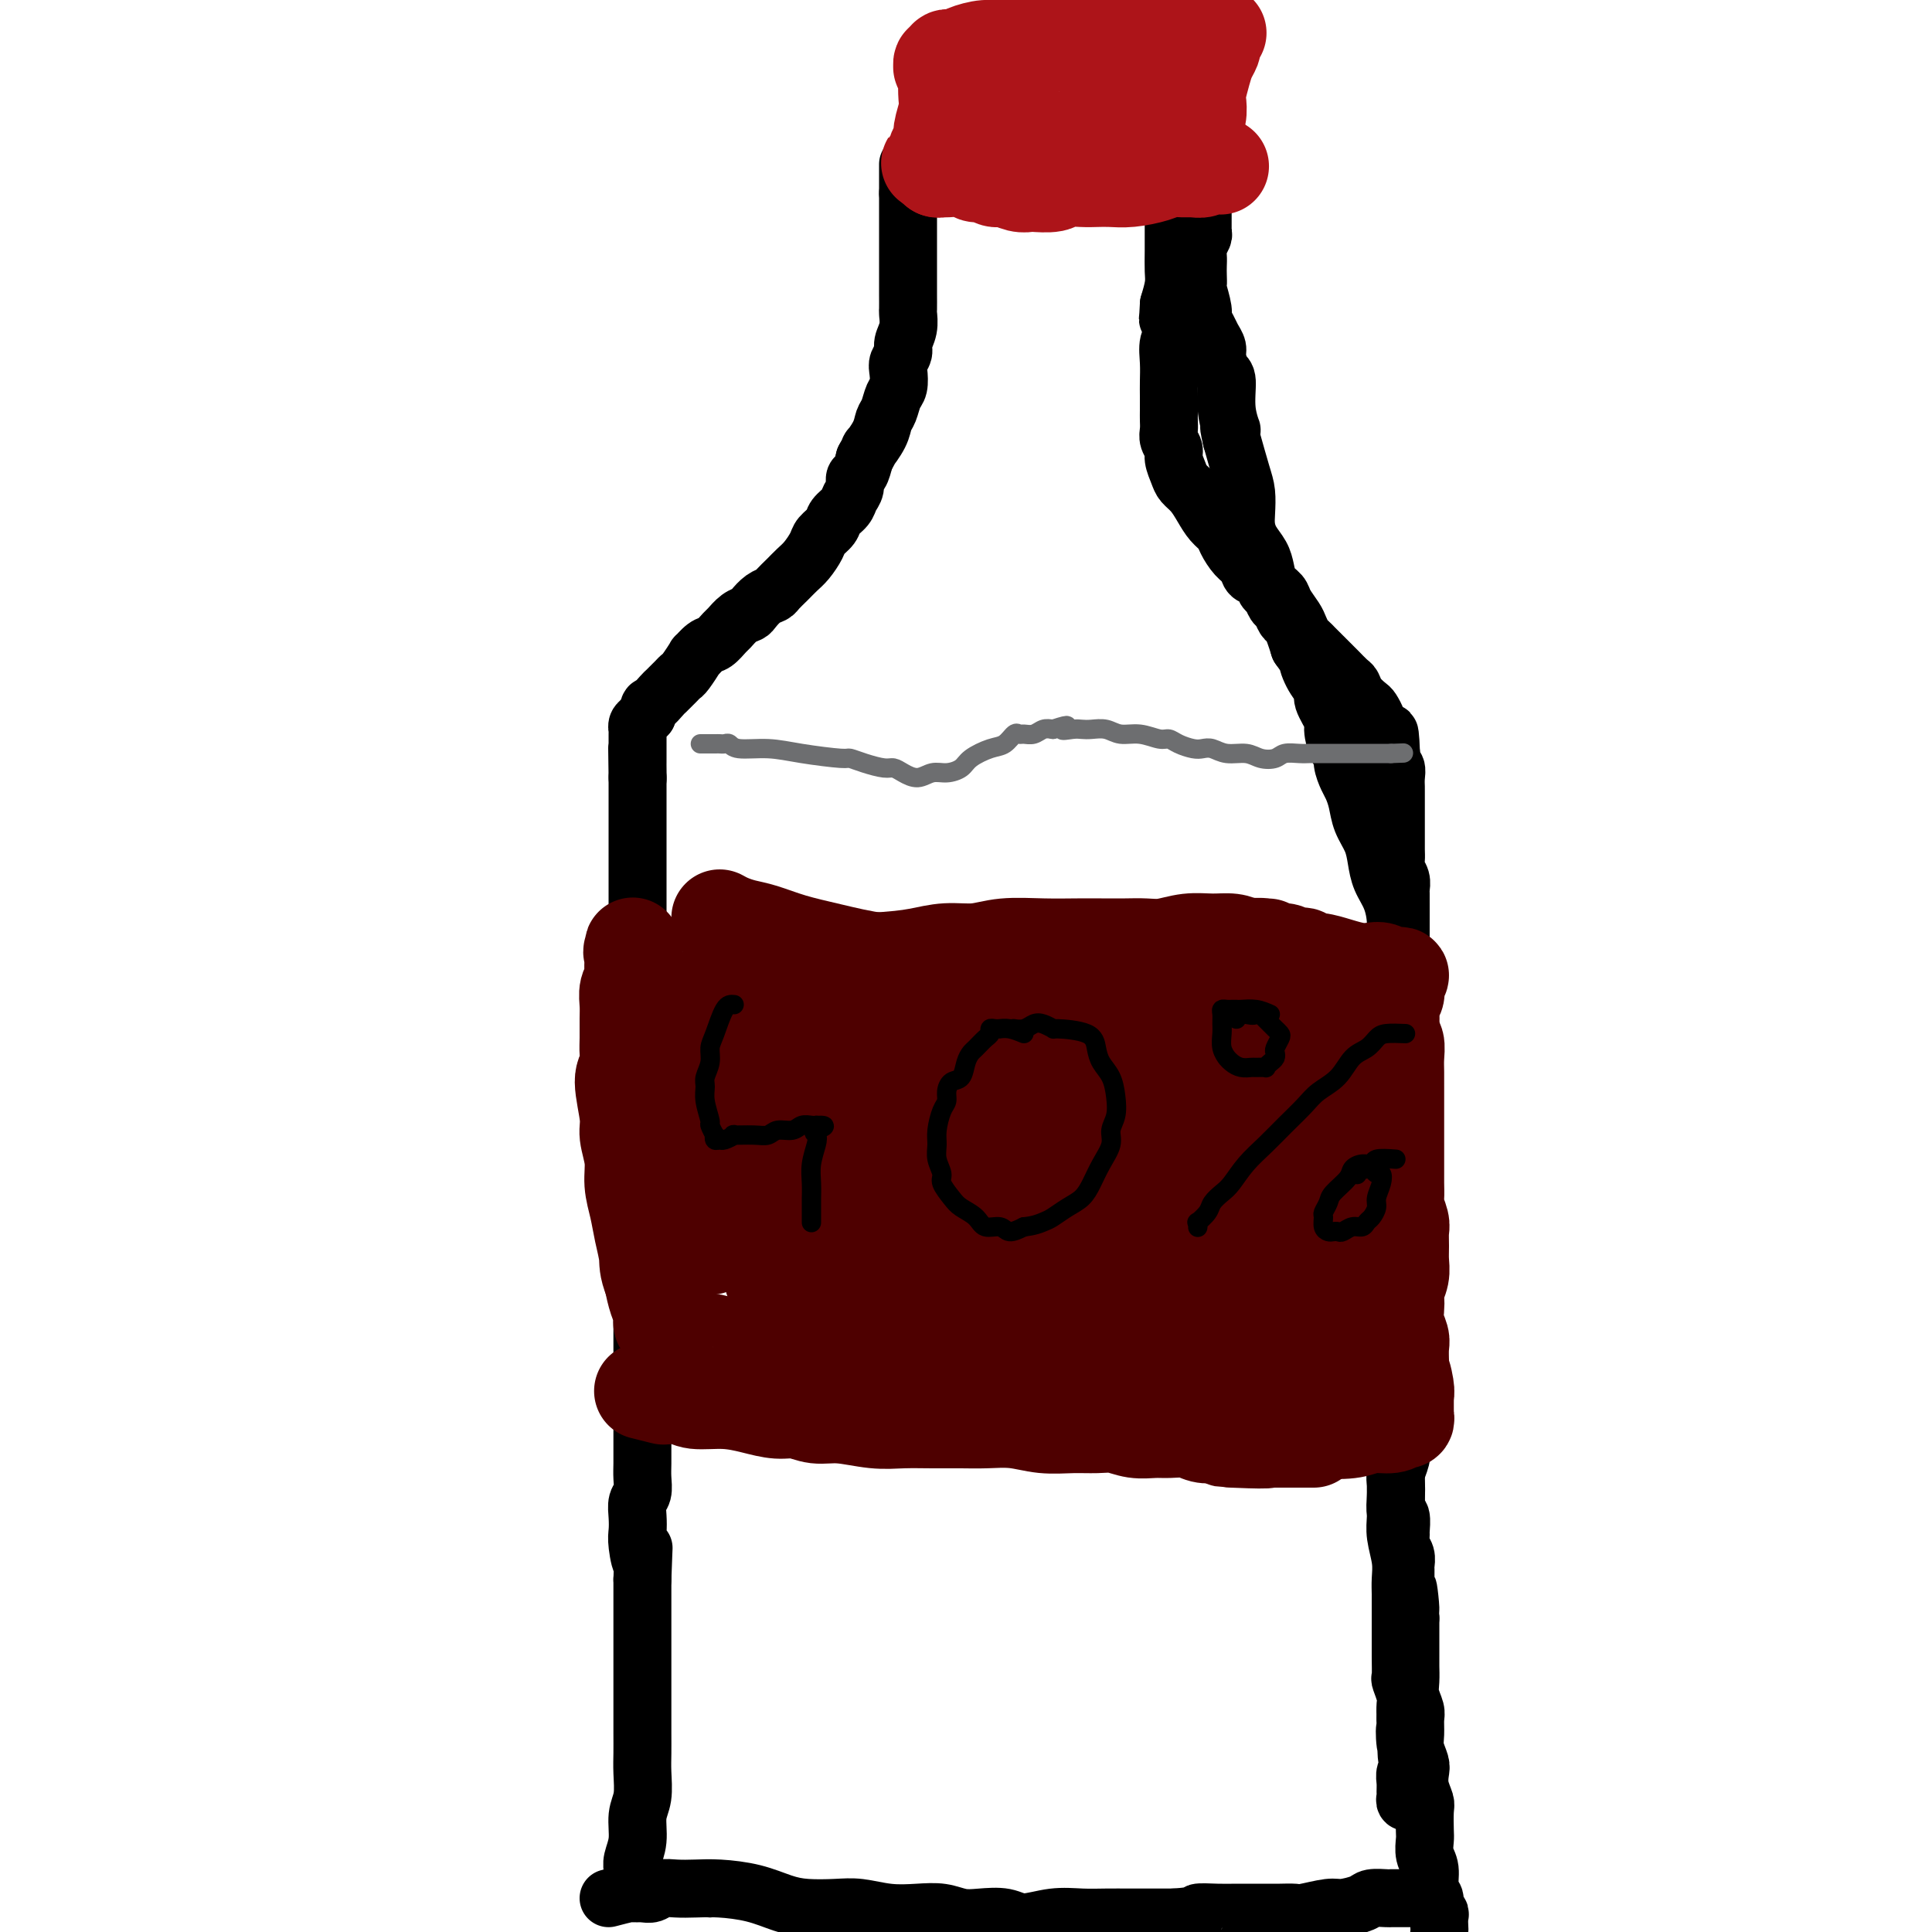 <svg viewBox='0 0 400 400' version='1.1' xmlns='http://www.w3.org/2000/svg' xmlns:xlink='http://www.w3.org/1999/xlink'><g fill='none' stroke='#000000' stroke-width='12' stroke-linecap='round' stroke-linejoin='round'><path d='M131,391c-0.009,-1.192 -0.017,-2.384 0,-3c0.017,-0.616 0.061,-0.655 0,-1c-0.061,-0.345 -0.227,-0.994 0,-2c0.227,-1.006 0.845,-2.369 1,-4c0.155,-1.631 -0.155,-3.531 0,-5c0.155,-1.469 0.774,-2.506 1,-4c0.226,-1.494 0.061,-3.445 0,-5c-0.061,-1.555 -0.016,-2.716 0,-4c0.016,-1.284 0.004,-2.692 0,-4c-0.004,-1.308 -0.001,-2.516 0,-4c0.001,-1.484 0.000,-3.244 0,-5c-0.000,-1.756 -0.000,-3.509 0,-5c0.000,-1.491 0.000,-2.720 0,-4c-0.000,-1.280 -0.000,-2.611 0,-4c0.000,-1.389 0.000,-2.835 0,-4c-0.000,-1.165 -0.000,-2.047 0,-3c0.000,-0.953 0.000,-1.976 0,-3'/><path d='M133,327c0.370,-10.664 0.294,-5.322 0,-4c-0.294,1.322 -0.807,-1.374 -1,-3c-0.193,-1.626 -0.066,-2.182 0,-3c0.066,-0.818 0.070,-1.898 0,-3c-0.070,-1.102 -0.215,-2.224 0,-3c0.215,-0.776 0.790,-1.204 1,-2c0.210,-0.796 0.056,-1.961 0,-3c-0.056,-1.039 -0.015,-1.953 0,-3c0.015,-1.047 0.004,-2.228 0,-3c-0.004,-0.772 -0.001,-1.134 0,-2c0.001,-0.866 0.000,-2.237 0,-3c-0.000,-0.763 -0.000,-0.917 0,-2c0.000,-1.083 0.000,-3.093 0,-4c-0.000,-0.907 -0.000,-0.711 0,-1c0.000,-0.289 0.000,-1.063 0,-2c-0.000,-0.937 0.000,-2.035 0,-3c-0.000,-0.965 -0.000,-1.795 0,-3c0.000,-1.205 0.000,-2.783 0,-4c-0.000,-1.217 -0.000,-2.072 0,-3c0.000,-0.928 0.001,-1.928 0,-3c-0.001,-1.072 -0.004,-2.216 0,-3c0.004,-0.784 0.015,-1.209 0,-2c-0.015,-0.791 -0.056,-1.947 0,-3c0.056,-1.053 0.210,-2.002 0,-3c-0.210,-0.998 -0.785,-2.044 -1,-3c-0.215,-0.956 -0.072,-1.822 0,-3c0.072,-1.178 0.072,-2.669 0,-4c-0.072,-1.331 -0.215,-2.501 0,-4c0.215,-1.499 0.789,-3.327 1,-5c0.211,-1.673 0.060,-3.192 0,-4c-0.060,-0.808 -0.030,-0.904 0,-1'/><path d='M133,235c-0.001,-15.230 -0.004,-7.304 0,-5c0.004,2.304 0.015,-1.013 0,-3c-0.015,-1.987 -0.057,-2.643 0,-3c0.057,-0.357 0.211,-0.416 0,-1c-0.211,-0.584 -0.789,-1.692 -1,-3c-0.211,-1.308 -0.057,-2.816 0,-4c0.057,-1.184 0.015,-2.045 0,-3c-0.015,-0.955 -0.004,-2.004 0,-3c0.004,-0.996 0.001,-1.940 0,-3c-0.001,-1.060 -0.000,-2.236 0,-3c0.000,-0.764 0.000,-1.118 0,-2c-0.000,-0.882 -0.000,-2.294 0,-3c0.000,-0.706 0.000,-0.707 0,-2c-0.000,-1.293 -0.000,-3.878 0,-5c0.000,-1.122 0.000,-0.780 0,-1c-0.000,-0.220 -0.000,-1.004 0,-2c0.000,-0.996 0.000,-2.206 0,-3c-0.000,-0.794 -0.000,-1.171 0,-2c0.000,-0.829 0.000,-2.110 0,-3c-0.000,-0.890 -0.000,-1.390 0,-2c0.000,-0.610 0.000,-1.332 0,-2c-0.000,-0.668 -0.000,-1.282 0,-2c0.000,-0.718 0.000,-1.539 0,-2c-0.000,-0.461 -0.000,-0.561 0,-1c0.000,-0.439 0.000,-1.217 0,-2c-0.000,-0.783 -0.000,-1.571 0,-2c0.000,-0.429 0.000,-0.499 0,-1c-0.000,-0.501 0.000,-1.433 0,-2c0.000,-0.567 0.000,-0.768 0,-1c0.000,-0.232 0.000,-0.495 0,-1c0.000,-0.505 0.000,-1.253 0,-2'/><path d='M132,161c-0.155,-11.627 -0.041,-3.694 0,-1c0.041,2.694 0.011,0.148 0,-1c-0.011,-1.148 -0.003,-0.899 0,-1c0.003,-0.101 0.001,-0.552 0,-1c-0.001,-0.448 -0.000,-0.895 0,-1c0.000,-0.105 0.000,0.131 0,0c-0.000,-0.131 -0.000,-0.628 0,-1c0.000,-0.372 0.000,-0.621 0,-1c-0.000,-0.379 -0.000,-0.890 0,-1c0.000,-0.110 0.000,0.182 0,0c-0.000,-0.182 -0.001,-0.836 0,-1c0.001,-0.164 0.003,0.163 0,0c-0.003,-0.163 -0.012,-0.817 0,-1c0.012,-0.183 0.044,0.106 0,0c-0.044,-0.106 -0.166,-0.605 0,-1c0.166,-0.395 0.619,-0.684 1,-1c0.381,-0.316 0.691,-0.658 1,-1'/><path d='M134,148c0.423,-2.351 0.481,-1.730 1,-2c0.519,-0.270 1.500,-1.432 2,-2c0.500,-0.568 0.520,-0.542 1,-1c0.480,-0.458 1.419,-1.399 2,-2c0.581,-0.601 0.803,-0.862 1,-1c0.197,-0.138 0.370,-0.154 1,-1c0.630,-0.846 1.717,-2.521 2,-3c0.283,-0.479 -0.237,0.238 0,0c0.237,-0.238 1.232,-1.429 2,-2c0.768,-0.571 1.309,-0.520 2,-1c0.691,-0.480 1.532,-1.489 2,-2c0.468,-0.511 0.562,-0.522 1,-1c0.438,-0.478 1.221,-1.424 2,-2c0.779,-0.576 1.556,-0.784 2,-1c0.444,-0.216 0.556,-0.442 1,-1c0.444,-0.558 1.221,-1.448 2,-2c0.779,-0.552 1.559,-0.766 2,-1c0.441,-0.234 0.542,-0.489 1,-1c0.458,-0.511 1.273,-1.277 2,-2c0.727,-0.723 1.365,-1.401 2,-2c0.635,-0.599 1.268,-1.119 2,-2c0.732,-0.881 1.562,-2.123 2,-3c0.438,-0.877 0.484,-1.390 1,-2c0.516,-0.610 1.501,-1.318 2,-2c0.499,-0.682 0.511,-1.339 1,-2c0.489,-0.661 1.454,-1.327 2,-2c0.546,-0.673 0.671,-1.351 1,-2c0.329,-0.649 0.861,-1.267 1,-2c0.139,-0.733 -0.117,-1.582 0,-2c0.117,-0.418 0.605,-0.405 1,-1c0.395,-0.595 0.698,-1.797 1,-3'/><path d='M179,95c1.974,-3.563 0.910,-1.970 1,-2c0.090,-0.030 1.334,-1.684 2,-3c0.666,-1.316 0.753,-2.296 1,-3c0.247,-0.704 0.654,-1.133 1,-2c0.346,-0.867 0.633,-2.172 1,-3c0.367,-0.828 0.815,-1.180 1,-2c0.185,-0.820 0.106,-2.109 0,-3c-0.106,-0.891 -0.239,-1.384 0,-2c0.239,-0.616 0.849,-1.353 1,-2c0.151,-0.647 -0.156,-1.203 0,-2c0.156,-0.797 0.774,-1.836 1,-3c0.226,-1.164 0.061,-2.452 0,-3c-0.061,-0.548 -0.016,-0.355 0,-1c0.016,-0.645 0.004,-2.127 0,-3c-0.004,-0.873 -0.001,-1.136 0,-2c0.001,-0.864 0.000,-2.328 0,-3c-0.000,-0.672 -0.000,-0.551 0,-1c0.000,-0.449 0.000,-1.468 0,-2c-0.000,-0.532 -0.000,-0.575 0,-1c0.000,-0.425 0.000,-1.231 0,-2c-0.000,-0.769 -0.000,-1.503 0,-2c0.000,-0.497 0.000,-0.759 0,-1c-0.000,-0.241 -0.000,-0.461 0,-1c0.000,-0.539 0.000,-1.398 0,-2c-0.000,-0.602 -0.000,-0.949 0,-1c0.000,-0.051 0.000,0.194 0,0c-0.000,-0.194 -0.000,-0.825 0,-1c0.000,-0.175 0.000,0.107 0,0c-0.000,-0.107 -0.000,-0.602 0,-1c0.000,-0.398 0.000,-0.699 0,-1'/><path d='M188,40c0.000,-4.266 0.000,-0.932 0,0c0.000,0.932 0.000,-0.538 0,-1c0.000,-0.462 0.000,0.082 0,0c0.000,-0.082 0.000,-0.791 0,-1c0.000,-0.209 0.000,0.084 0,0c0.000,-0.084 0.000,-0.543 0,-1c0.000,-0.457 0.000,-0.911 0,-1c0.000,-0.089 0.000,0.186 0,0c0.000,-0.186 -0.000,-0.833 0,-1c0.000,-0.167 0.000,0.147 0,0c0.000,-0.147 0.000,-0.756 0,-1c0.000,-0.244 0.000,-0.122 0,0'/><path d='M299,404c-0.422,-0.635 -0.844,-1.269 -1,-2c-0.156,-0.731 -0.046,-1.557 0,-2c0.046,-0.443 0.027,-0.503 0,-1c-0.027,-0.497 -0.064,-1.430 0,-2c0.064,-0.570 0.228,-0.779 0,-1c-0.228,-0.221 -0.850,-0.456 -1,-1c-0.150,-0.544 0.170,-1.396 0,-2c-0.170,-0.604 -0.830,-0.961 -1,-2c-0.170,-1.039 0.150,-2.761 0,-4c-0.150,-1.239 -0.771,-1.994 -1,-3c-0.229,-1.006 -0.065,-2.264 0,-3c0.065,-0.736 0.031,-0.949 0,-2c-0.031,-1.051 -0.060,-2.938 0,-4c0.060,-1.062 0.208,-1.299 0,-2c-0.208,-0.701 -0.774,-1.867 -1,-3c-0.226,-1.133 -0.113,-2.233 0,-3c0.113,-0.767 0.228,-1.202 0,-2c-0.228,-0.798 -0.797,-1.960 -1,-3c-0.203,-1.040 -0.040,-1.958 0,-3c0.040,-1.042 -0.042,-2.208 0,-3c0.042,-0.792 0.207,-1.208 0,-2c-0.207,-0.792 -0.788,-1.958 -1,-3c-0.212,-1.042 -0.057,-1.959 0,-3c0.057,-1.041 0.015,-2.204 0,-3c-0.015,-0.796 -0.004,-1.224 0,-2c0.004,-0.776 0.001,-1.901 0,-3c-0.001,-1.099 -0.000,-2.171 0,-3c0.000,-0.829 0.000,-1.414 0,-2'/><path d='M292,335c-1.022,-11.032 -0.078,-4.112 0,-2c0.078,2.112 -0.712,-0.585 -1,-2c-0.288,-1.415 -0.076,-1.548 0,-2c0.076,-0.452 0.017,-1.223 0,-2c-0.017,-0.777 0.010,-1.560 0,-2c-0.010,-0.440 -0.055,-0.535 0,-1c0.055,-0.465 0.212,-1.298 0,-2c-0.212,-0.702 -0.793,-1.272 -1,-2c-0.207,-0.728 -0.042,-1.615 0,-2c0.042,-0.385 -0.041,-0.267 0,-1c0.041,-0.733 0.206,-2.317 0,-3c-0.206,-0.683 -0.784,-0.466 -1,-1c-0.216,-0.534 -0.072,-1.820 0,-3c0.072,-1.180 0.072,-2.256 0,-3c-0.072,-0.744 -0.214,-1.158 0,-2c0.214,-0.842 0.786,-2.112 1,-3c0.214,-0.888 0.072,-1.392 0,-2c-0.072,-0.608 -0.072,-1.318 0,-2c0.072,-0.682 0.215,-1.334 0,-2c-0.215,-0.666 -0.790,-1.346 -1,-2c-0.210,-0.654 -0.056,-1.281 0,-2c0.056,-0.719 0.015,-1.529 0,-2c-0.015,-0.471 -0.004,-0.601 0,-1c0.004,-0.399 0.001,-1.066 0,-2c-0.001,-0.934 -0.000,-2.136 0,-3c0.000,-0.864 -0.001,-1.389 0,-2c0.001,-0.611 0.003,-1.307 0,-2c-0.003,-0.693 -0.011,-1.382 0,-2c0.011,-0.618 0.041,-1.167 0,-2c-0.041,-0.833 -0.155,-1.952 0,-3c0.155,-1.048 0.577,-2.024 1,-3'/><path d='M290,270c-0.309,-10.611 -0.083,-4.639 0,-3c0.083,1.639 0.022,-1.056 0,-3c-0.022,-1.944 -0.006,-3.137 0,-4c0.006,-0.863 0.002,-1.394 0,-2c-0.002,-0.606 -0.000,-1.285 0,-2c0.000,-0.715 0.000,-1.464 0,-2c-0.000,-0.536 -0.000,-0.858 0,-2c0.000,-1.142 0.000,-3.103 0,-4c-0.000,-0.897 -0.000,-0.731 0,-1c0.000,-0.269 0.000,-0.975 0,-2c-0.000,-1.025 -0.000,-2.370 0,-3c0.000,-0.630 0.000,-0.544 0,-1c-0.000,-0.456 -0.000,-1.455 0,-2c0.000,-0.545 0.000,-0.636 0,-1c-0.000,-0.364 -0.000,-0.999 0,-2c0.000,-1.001 0.001,-2.366 0,-3c-0.001,-0.634 -0.004,-0.536 0,-1c0.004,-0.464 0.015,-1.490 0,-2c-0.015,-0.510 -0.057,-0.503 0,-1c0.057,-0.497 0.211,-1.497 0,-2c-0.211,-0.503 -0.789,-0.509 -1,-1c-0.211,-0.491 -0.057,-1.465 0,-2c0.057,-0.535 0.015,-0.629 0,-1c-0.015,-0.371 -0.004,-1.020 0,-2c0.004,-0.980 0.001,-2.293 0,-3c-0.001,-0.707 -0.000,-0.808 0,-1c0.000,-0.192 0.000,-0.474 0,-1c-0.000,-0.526 -0.000,-1.296 0,-2c0.000,-0.704 0.000,-1.343 0,-2c-0.000,-0.657 -0.000,-1.330 0,-2c0.000,-0.670 0.000,-1.335 0,-2'/><path d='M289,208c-0.215,-9.872 -0.254,-3.552 0,-2c0.254,1.552 0.800,-1.663 1,-3c0.200,-1.337 0.054,-0.796 0,-1c-0.054,-0.204 -0.014,-1.153 0,-2c0.014,-0.847 0.004,-1.593 0,-2c-0.004,-0.407 -0.001,-0.477 0,-1c0.001,-0.523 0.000,-1.501 0,-2c-0.000,-0.499 -0.000,-0.519 0,-1c0.000,-0.481 -0.000,-1.423 0,-2c0.000,-0.577 0.000,-0.788 0,-1c-0.000,-0.212 -0.000,-0.423 0,-1c0.000,-0.577 0.001,-1.520 0,-2c-0.001,-0.480 -0.004,-0.499 0,-1c0.004,-0.501 0.015,-1.485 0,-2c-0.015,-0.515 -0.057,-0.560 0,-1c0.057,-0.440 0.211,-1.274 0,-2c-0.211,-0.726 -0.789,-1.346 -1,-2c-0.211,-0.654 -0.057,-1.344 0,-2c0.057,-0.656 0.015,-1.279 0,-2c-0.015,-0.721 -0.004,-1.540 0,-2c0.004,-0.460 0.001,-0.560 0,-1c-0.001,-0.440 -0.000,-1.221 0,-2c0.000,-0.779 0.000,-1.556 0,-2c-0.000,-0.444 -0.000,-0.555 0,-1c0.000,-0.445 0.001,-1.222 0,-2c-0.001,-0.778 -0.004,-1.556 0,-2c0.004,-0.444 0.015,-0.556 0,-1c-0.015,-0.444 -0.056,-1.222 0,-2c0.056,-0.778 0.207,-1.556 0,-2c-0.207,-0.444 -0.774,-0.556 -1,-1c-0.226,-0.444 -0.113,-1.222 0,-2'/><path d='M288,156c-0.316,-8.158 -0.606,-2.552 -1,-1c-0.394,1.552 -0.894,-0.950 -1,-2c-0.106,-1.050 0.180,-0.648 0,-1c-0.180,-0.352 -0.825,-1.459 -1,-2c-0.175,-0.541 0.122,-0.516 0,-1c-0.122,-0.484 -0.662,-1.477 -1,-2c-0.338,-0.523 -0.476,-0.578 -1,-1c-0.524,-0.422 -1.436,-1.213 -2,-2c-0.564,-0.787 -0.780,-1.572 -1,-2c-0.220,-0.428 -0.444,-0.500 -1,-1c-0.556,-0.500 -1.444,-1.429 -2,-2c-0.556,-0.571 -0.779,-0.783 -1,-1c-0.221,-0.217 -0.440,-0.438 -1,-1c-0.560,-0.562 -1.460,-1.463 -2,-2c-0.540,-0.537 -0.721,-0.709 -1,-1c-0.279,-0.291 -0.656,-0.700 -1,-1c-0.344,-0.300 -0.654,-0.489 -1,-1c-0.346,-0.511 -0.726,-1.343 -1,-2c-0.274,-0.657 -0.441,-1.137 -1,-2c-0.559,-0.863 -1.511,-2.107 -2,-3c-0.489,-0.893 -0.516,-1.435 -1,-2c-0.484,-0.565 -1.426,-1.152 -2,-2c-0.574,-0.848 -0.781,-1.958 -1,-3c-0.219,-1.042 -0.450,-2.015 -1,-3c-0.550,-0.985 -1.417,-1.983 -2,-3c-0.583,-1.017 -0.880,-2.054 -1,-3c-0.120,-0.946 -0.063,-1.800 0,-3c0.063,-1.200 0.132,-2.746 0,-4c-0.132,-1.254 -0.466,-2.215 -1,-4c-0.534,-1.785 -1.267,-4.392 -2,-7'/><path d='M255,91c-1.174,-4.943 -0.108,-2.301 0,-2c0.108,0.301 -0.741,-1.739 -1,-4c-0.259,-2.261 0.071,-4.741 0,-6c-0.071,-1.259 -0.544,-1.296 -1,-2c-0.456,-0.704 -0.897,-2.076 -1,-3c-0.103,-0.924 0.131,-1.400 0,-2c-0.131,-0.600 -0.627,-1.324 -1,-2c-0.373,-0.676 -0.622,-1.304 -1,-2c-0.378,-0.696 -0.886,-1.460 -1,-2c-0.114,-0.540 0.166,-0.854 0,-2c-0.166,-1.146 -0.776,-3.122 -1,-4c-0.224,-0.878 -0.061,-0.658 0,-1c0.061,-0.342 0.020,-1.247 0,-2c-0.020,-0.753 -0.019,-1.354 0,-2c0.019,-0.646 0.058,-1.338 0,-2c-0.058,-0.662 -0.212,-1.294 0,-2c0.212,-0.706 0.789,-1.484 1,-2c0.211,-0.516 0.057,-0.769 0,-1c-0.057,-0.231 -0.015,-0.439 0,-1c0.015,-0.561 0.004,-1.473 0,-2c-0.004,-0.527 -0.001,-0.667 0,-1c0.001,-0.333 0.000,-0.859 0,-1c-0.000,-0.141 -0.000,0.102 0,0c0.000,-0.102 0.000,-0.549 0,-1c-0.000,-0.451 -0.000,-0.904 0,-1c0.000,-0.096 0.000,0.167 0,0c-0.000,-0.167 -0.000,-0.762 0,-1c0.000,-0.238 0.000,-0.119 0,0'/><path d='M249,40c0.378,-3.111 0.822,-0.889 1,0c0.178,0.889 0.089,0.444 0,0'/><path d='M249,66c-1.147,-2.364 -2.293,-4.729 -3,-6c-0.707,-1.271 -0.974,-1.449 -1,-2c-0.026,-0.551 0.189,-1.474 0,-2c-0.189,-0.526 -0.783,-0.654 -1,-2c-0.217,-1.346 -0.057,-3.911 0,-5c0.057,-1.089 0.012,-0.701 0,-2c-0.012,-1.299 0.011,-4.284 0,-6c-0.011,-1.716 -0.056,-2.162 0,-3c0.056,-0.838 0.211,-2.068 0,-3c-0.211,-0.932 -0.789,-1.567 -1,-2c-0.211,-0.433 -0.057,-0.664 0,-1c0.057,-0.336 0.015,-0.778 0,-1c-0.015,-0.222 -0.004,-0.226 0,0c0.004,0.226 0.001,0.680 0,1c-0.001,0.320 -0.000,0.506 0,1c0.000,0.494 0.000,1.297 0,2c-0.000,0.703 -0.000,1.308 0,2c0.000,0.692 0.001,1.472 0,3c-0.001,1.528 -0.003,3.804 0,6c0.003,2.196 0.011,4.310 0,6c-0.011,1.690 -0.041,2.955 0,4c0.041,1.045 0.155,1.870 0,3c-0.155,1.130 -0.577,2.565 -1,4'/><path d='M242,63c-0.232,5.102 -0.311,2.357 0,2c0.311,-0.357 1.011,1.675 1,3c-0.011,1.325 -0.735,1.944 -1,3c-0.265,1.056 -0.071,2.548 0,4c0.071,1.452 0.019,2.864 0,4c-0.019,1.136 -0.006,1.995 0,3c0.006,1.005 0.006,2.156 0,3c-0.006,0.844 -0.016,1.380 0,2c0.016,0.620 0.060,1.325 0,2c-0.060,0.675 -0.224,1.322 0,2c0.224,0.678 0.837,1.388 1,2c0.163,0.612 -0.122,1.125 0,2c0.122,0.875 0.651,2.111 1,3c0.349,0.889 0.517,1.432 1,2c0.483,0.568 1.280,1.162 2,2c0.720,0.838 1.361,1.919 2,3c0.639,1.081 1.274,2.162 2,3c0.726,0.838 1.541,1.433 2,2c0.459,0.567 0.560,1.106 1,2c0.440,0.894 1.217,2.141 2,3c0.783,0.859 1.572,1.328 2,2c0.428,0.672 0.496,1.546 1,2c0.504,0.454 1.444,0.488 2,1c0.556,0.512 0.726,1.503 1,2c0.274,0.497 0.651,0.500 1,1c0.349,0.500 0.671,1.498 1,2c0.329,0.502 0.666,0.507 1,1c0.334,0.493 0.667,1.472 1,2c0.333,0.528 0.667,0.604 1,1c0.333,0.396 0.667,1.113 1,2c0.333,0.887 0.667,1.943 1,3'/><path d='M269,134c4.295,6.111 2.532,3.389 2,3c-0.532,-0.389 0.168,1.556 1,3c0.832,1.444 1.795,2.387 2,3c0.205,0.613 -0.347,0.895 0,2c0.347,1.105 1.595,3.033 2,4c0.405,0.967 -0.032,0.973 0,2c0.032,1.027 0.533,3.076 1,4c0.467,0.924 0.899,0.725 1,1c0.101,0.275 -0.129,1.024 0,2c0.129,0.976 0.616,2.179 1,3c0.384,0.821 0.667,1.261 1,2c0.333,0.739 0.718,1.775 1,3c0.282,1.225 0.460,2.637 1,4c0.540,1.363 1.441,2.678 2,4c0.559,1.322 0.776,2.652 1,4c0.224,1.348 0.456,2.713 1,4c0.544,1.287 1.400,2.496 2,4c0.600,1.504 0.944,3.302 1,5c0.056,1.698 -0.177,3.297 0,5c0.177,1.703 0.764,3.512 1,5c0.236,1.488 0.119,2.655 0,4c-0.119,1.345 -0.242,2.867 0,4c0.242,1.133 0.850,1.877 1,3c0.150,1.123 -0.156,2.625 0,4c0.156,1.375 0.775,2.621 1,4c0.225,1.379 0.057,2.890 0,4c-0.057,1.110 -0.001,1.820 0,3c0.001,1.180 -0.051,2.832 0,4c0.051,1.168 0.206,1.853 0,3c-0.206,1.147 -0.773,2.756 -1,4c-0.227,1.244 -0.113,2.122 0,3'/><path d='M291,241c0.525,9.207 0.338,4.723 0,4c-0.338,-0.723 -0.827,2.313 -1,4c-0.173,1.687 -0.031,2.024 0,3c0.031,0.976 -0.048,2.590 0,4c0.048,1.410 0.223,2.616 0,4c-0.223,1.384 -0.844,2.948 -1,4c-0.156,1.052 0.153,1.593 0,3c-0.153,1.407 -0.769,3.680 -1,5c-0.231,1.320 -0.076,1.686 0,4c0.076,2.314 0.073,6.576 0,9c-0.073,2.424 -0.216,3.012 0,4c0.216,0.988 0.790,2.378 1,4c0.210,1.622 0.057,3.476 0,5c-0.057,1.524 -0.016,2.717 0,4c0.016,1.283 0.008,2.657 0,4c-0.008,1.343 -0.016,2.656 0,4c0.016,1.344 0.057,2.719 0,4c-0.057,1.281 -0.211,2.466 0,4c0.211,1.534 0.789,3.416 1,5c0.211,1.584 0.057,2.870 0,4c-0.057,1.130 -0.015,2.104 0,3c0.015,0.896 0.004,1.715 0,3c-0.004,1.285 -0.002,3.035 0,4c0.002,0.965 0.004,1.144 0,2c-0.004,0.856 -0.015,2.388 0,4c0.015,1.612 0.057,3.302 0,4c-0.057,0.698 -0.211,0.404 0,1c0.211,0.596 0.788,2.084 1,3c0.212,0.916 0.061,1.262 0,2c-0.061,0.738 -0.030,1.869 0,3'/><path d='M291,356c0.479,13.579 0.177,5.525 0,3c-0.177,-2.525 -0.230,0.478 0,2c0.230,1.522 0.741,1.563 1,2c0.259,0.437 0.266,1.268 0,2c-0.266,0.732 -0.804,1.363 -1,2c-0.196,0.637 -0.049,1.281 0,2c0.049,0.719 -0.001,1.513 0,2c0.001,0.487 0.052,0.667 0,1c-0.052,0.333 -0.206,0.821 0,1c0.206,0.179 0.773,0.051 1,0c0.227,-0.051 0.113,-0.026 0,0'/><path d='M126,393c1.625,-0.425 3.250,-0.850 4,-1c0.750,-0.150 0.626,-0.026 1,0c0.374,0.026 1.246,-0.045 2,0c0.754,0.045 1.388,0.208 2,0c0.612,-0.208 1.201,-0.786 2,-1c0.799,-0.214 1.809,-0.065 3,0c1.191,0.065 2.564,0.045 4,0c1.436,-0.045 2.936,-0.117 5,0c2.064,0.117 4.693,0.423 7,1c2.307,0.577 4.292,1.426 6,2c1.708,0.574 3.138,0.872 5,1c1.862,0.128 4.157,0.086 6,0c1.843,-0.086 3.234,-0.215 5,0c1.766,0.215 3.906,0.776 6,1c2.094,0.224 4.143,0.111 6,0c1.857,-0.111 3.523,-0.221 5,0c1.477,0.221 2.763,0.773 4,1c1.237,0.227 2.423,0.127 4,0c1.577,-0.127 3.544,-0.283 5,0c1.456,0.283 2.401,1.004 4,1c1.599,-0.004 3.852,-0.733 6,-1c2.148,-0.267 4.192,-0.072 6,0c1.808,0.072 3.382,0.019 5,0c1.618,-0.019 3.282,-0.005 5,0c1.718,0.005 3.491,0.001 5,0c1.509,-0.001 2.755,-0.001 4,0'/><path d='M243,397c5.736,-0.381 4.577,-0.834 5,-1c0.423,-0.166 2.430,-0.044 4,0c1.570,0.044 2.704,0.012 4,0c1.296,-0.012 2.753,-0.002 4,0c1.247,0.002 2.284,-0.003 3,0c0.716,0.003 1.110,0.016 2,0c0.890,-0.016 2.277,-0.060 3,0c0.723,0.060 0.783,0.222 2,0c1.217,-0.222 3.591,-0.830 5,-1c1.409,-0.170 1.854,0.098 3,0c1.146,-0.098 2.992,-0.562 4,-1c1.008,-0.438 1.177,-0.849 2,-1c0.823,-0.151 2.300,-0.040 3,0c0.700,0.040 0.622,0.011 1,0c0.378,-0.011 1.211,-0.003 2,0c0.789,0.003 1.535,0.001 2,0c0.465,-0.001 0.650,-0.000 1,0c0.350,0.000 0.864,0.000 1,0c0.136,-0.000 -0.108,-0.000 0,0c0.108,0.000 0.568,0.000 1,0c0.432,-0.000 0.838,-0.000 1,0c0.162,0.000 0.081,0.000 0,0'/></g>
<g fill='none' stroke='#6D6E70' stroke-width='4' stroke-linecap='round' stroke-linejoin='round'><path d='M145,154c1.179,0.002 2.357,0.005 3,0c0.643,-0.005 0.750,-0.016 1,0c0.250,0.016 0.642,0.060 1,0c0.358,-0.060 0.681,-0.222 1,0c0.319,0.222 0.633,0.829 2,1c1.367,0.171 3.785,-0.095 6,0c2.215,0.095 4.225,0.551 7,1c2.775,0.449 6.315,0.890 8,1c1.685,0.110 1.514,-0.112 2,0c0.486,0.112 1.628,0.557 3,1c1.372,0.443 2.976,0.885 4,1c1.024,0.115 1.470,-0.098 2,0c0.530,0.098 1.143,0.507 2,1c0.857,0.493 1.957,1.069 3,1c1.043,-0.069 2.029,-0.782 3,-1c0.971,-0.218 1.926,0.059 3,0c1.074,-0.059 2.266,-0.454 3,-1c0.734,-0.546 1.009,-1.242 2,-2c0.991,-0.758 2.699,-1.576 4,-2c1.301,-0.424 2.197,-0.452 3,-1c0.803,-0.548 1.513,-1.615 2,-2c0.487,-0.385 0.749,-0.089 1,0c0.251,0.089 0.490,-0.028 1,0c0.510,0.028 1.291,0.200 2,0c0.709,-0.200 1.345,-0.771 2,-1c0.655,-0.229 1.327,-0.114 2,0'/><path d='M218,151c4.690,-1.547 2.415,-0.416 2,0c-0.415,0.416 1.032,0.115 2,0c0.968,-0.115 1.458,-0.046 2,0c0.542,0.046 1.136,0.069 2,0c0.864,-0.069 1.999,-0.229 3,0c1.001,0.229 1.867,0.849 3,1c1.133,0.151 2.534,-0.166 4,0c1.466,0.166 2.998,0.815 4,1c1.002,0.185 1.475,-0.095 2,0c0.525,0.095 1.101,0.565 2,1c0.899,0.435 2.120,0.833 3,1c0.880,0.167 1.417,0.101 2,0c0.583,-0.101 1.210,-0.236 2,0c0.790,0.236 1.744,0.844 3,1c1.256,0.156 2.815,-0.140 4,0c1.185,0.140 1.995,0.717 3,1c1.005,0.283 2.205,0.272 3,0c0.795,-0.272 1.186,-0.805 2,-1c0.814,-0.195 2.052,-0.052 3,0c0.948,0.052 1.605,0.014 2,0c0.395,-0.014 0.529,-0.004 1,0c0.471,0.004 1.278,0.001 2,0c0.722,-0.001 1.359,-0.000 2,0c0.641,0.000 1.285,0.000 2,0c0.715,-0.000 1.500,-0.000 2,0c0.500,0.000 0.714,0.000 1,0c0.286,-0.000 0.643,-0.000 1,0c0.357,0.000 0.714,0.000 1,0c0.286,-0.000 0.500,-0.000 1,0c0.500,0.000 1.286,0.000 2,0c0.714,-0.000 1.357,-0.000 2,0'/><path d='M288,156c4.500,-0.167 2.250,-0.083 0,0'/></g>
<g fill='none' stroke='#AD1419' stroke-width='20' stroke-linecap='round' stroke-linejoin='round'><path d='M194,35c2.154,-0.762 4.308,-1.524 6,-2c1.692,-0.476 2.923,-0.667 4,-1c1.077,-0.333 1.999,-0.807 3,-1c1.001,-0.193 2.081,-0.103 3,0c0.919,0.103 1.678,0.219 3,0c1.322,-0.219 3.208,-0.773 5,-1c1.792,-0.227 3.491,-0.127 5,0c1.509,0.127 2.827,0.282 4,0c1.173,-0.282 2.200,-1.000 3,-1c0.800,-0.000 1.373,0.717 2,1c0.627,0.283 1.308,0.131 2,0c0.692,-0.131 1.393,-0.242 2,0c0.607,0.242 1.118,0.835 2,1c0.882,0.165 2.136,-0.099 3,0c0.864,0.099 1.340,0.561 2,1c0.660,0.439 1.504,0.853 2,1c0.496,0.147 0.643,0.025 1,0c0.357,-0.025 0.923,0.046 1,0c0.077,-0.046 -0.334,-0.208 0,0c0.334,0.208 1.415,0.788 2,1c0.585,0.212 0.676,0.057 1,0c0.324,-0.057 0.881,-0.015 1,0c0.119,0.015 -0.199,0.004 0,0c0.199,-0.004 0.914,-0.001 1,0c0.086,0.001 -0.457,0.001 -1,0'/><path d='M251,34c3.300,0.790 1.051,0.264 0,0c-1.051,-0.264 -0.904,-0.268 -1,0c-0.096,0.268 -0.436,0.807 -1,1c-0.564,0.193 -1.354,0.042 -2,0c-0.646,-0.042 -1.149,0.027 -2,0c-0.851,-0.027 -2.052,-0.151 -3,0c-0.948,0.151 -1.645,0.577 -3,1c-1.355,0.423 -3.368,0.844 -5,1c-1.632,0.156 -2.882,0.045 -4,0c-1.118,-0.045 -2.104,-0.026 -3,0c-0.896,0.026 -1.703,0.059 -3,0c-1.297,-0.059 -3.085,-0.211 -4,0c-0.915,0.211 -0.959,0.785 -2,1c-1.041,0.215 -3.080,0.073 -4,0c-0.920,-0.073 -0.722,-0.076 -1,0c-0.278,0.076 -1.034,0.232 -2,0c-0.966,-0.232 -2.144,-0.850 -3,-1c-0.856,-0.150 -1.392,0.170 -2,0c-0.608,-0.170 -1.287,-0.830 -2,-1c-0.713,-0.170 -1.458,0.150 -2,0c-0.542,-0.150 -0.881,-0.772 -2,-1c-1.119,-0.228 -3.018,-0.064 -4,0c-0.982,0.064 -1.047,0.027 -1,0c0.047,-0.027 0.205,-0.046 0,0c-0.205,0.046 -0.773,0.156 -1,0c-0.227,-0.156 -0.114,-0.578 0,-1'/><path d='M194,34c-3.094,-0.569 -0.830,0.007 0,0c0.830,-0.007 0.226,-0.597 0,-1c-0.226,-0.403 -0.076,-0.620 0,-1c0.076,-0.380 0.077,-0.924 0,-1c-0.077,-0.076 -0.231,0.315 0,0c0.231,-0.315 0.846,-1.335 1,-2c0.154,-0.665 -0.154,-0.975 0,-2c0.154,-1.025 0.769,-2.766 1,-4c0.231,-1.234 0.076,-1.962 0,-3c-0.076,-1.038 -0.074,-2.387 0,-3c0.074,-0.613 0.220,-0.489 0,-1c-0.220,-0.511 -0.806,-1.657 -1,-2c-0.194,-0.343 0.005,0.118 0,0c-0.005,-0.118 -0.212,-0.817 0,-1c0.212,-0.183 0.844,0.148 1,0c0.156,-0.148 -0.164,-0.774 0,-1c0.164,-0.226 0.813,-0.050 1,0c0.187,0.050 -0.088,-0.024 0,0c0.088,0.024 0.537,0.146 1,0c0.463,-0.146 0.938,-0.561 2,-1c1.062,-0.439 2.710,-0.901 4,-1c1.290,-0.099 2.222,0.166 3,0c0.778,-0.166 1.400,-0.762 2,-1c0.600,-0.238 1.176,-0.116 2,0c0.824,0.116 1.897,0.227 3,0c1.103,-0.227 2.238,-0.793 3,-1c0.762,-0.207 1.153,-0.055 2,0c0.847,0.055 2.151,0.015 3,0c0.849,-0.015 1.243,-0.004 2,0c0.757,0.004 1.879,0.002 3,0'/><path d='M227,8c4.997,-0.845 2.489,-0.959 2,-1c-0.489,-0.041 1.039,-0.011 2,0c0.961,0.011 1.353,0.003 2,0c0.647,-0.003 1.549,-0.001 2,0c0.451,0.001 0.450,0.000 1,0c0.550,-0.000 1.649,-0.000 2,0c0.351,0.000 -0.047,0.000 0,0c0.047,-0.000 0.538,-0.000 1,0c0.462,0.000 0.894,0.000 1,0c0.106,-0.000 -0.112,-0.000 0,0c0.112,0.000 0.556,0.000 1,0c0.444,-0.000 0.888,-0.000 1,0c0.112,0.000 -0.110,0.000 0,0c0.110,-0.000 0.550,-0.000 1,0c0.450,0.000 0.909,0.000 1,0c0.091,-0.000 -0.187,-0.000 0,0c0.187,0.000 0.837,0.000 1,0c0.163,-0.000 -0.163,-0.000 0,0c0.163,0.000 0.813,0.000 1,0c0.187,-0.000 -0.089,-0.000 0,0c0.089,0.000 0.545,0.000 1,0c0.455,-0.000 0.910,-0.000 1,0c0.090,0.000 -0.186,0.000 0,0c0.186,-0.000 0.833,-0.000 1,0c0.167,0.000 -0.147,0.000 0,0c0.147,0.000 0.756,-0.000 1,0c0.244,0.000 0.122,0.000 0,0'/><path d='M250,7c3.785,-0.219 1.747,-0.267 1,0c-0.747,0.267 -0.203,0.847 0,1c0.203,0.153 0.066,-0.123 0,0c-0.066,0.123 -0.060,0.645 0,1c0.060,0.355 0.173,0.541 0,1c-0.173,0.459 -0.634,1.189 -1,2c-0.366,0.811 -0.638,1.701 -1,3c-0.362,1.299 -0.815,3.006 -1,4c-0.185,0.994 -0.101,1.275 0,2c0.101,0.725 0.220,1.896 0,3c-0.220,1.104 -0.777,2.142 -1,3c-0.223,0.858 -0.112,1.536 0,2c0.112,0.464 0.223,0.713 0,1c-0.223,0.287 -0.782,0.613 -1,1c-0.218,0.387 -0.096,0.836 0,1c0.096,0.164 0.166,0.044 0,0c-0.166,-0.044 -0.569,-0.011 -1,0c-0.431,0.011 -0.889,-0.001 -1,0c-0.111,0.001 0.126,0.014 0,0c-0.126,-0.014 -0.614,-0.055 -1,0c-0.386,0.055 -0.670,0.207 -1,0c-0.330,-0.207 -0.707,-0.774 -1,-1c-0.293,-0.226 -0.501,-0.112 -1,0c-0.499,0.112 -1.288,0.223 -2,0c-0.712,-0.223 -1.346,-0.778 -2,-1c-0.654,-0.222 -1.327,-0.111 -2,0'/><path d='M234,30c-2.287,0.044 -1.504,0.153 -2,0c-0.496,-0.153 -2.269,-0.566 -4,-1c-1.731,-0.434 -3.418,-0.887 -4,-1c-0.582,-0.113 -0.057,0.113 -1,0c-0.943,-0.113 -3.352,-0.567 -5,-1c-1.648,-0.433 -2.536,-0.847 -3,-1c-0.464,-0.153 -0.506,-0.045 -1,0c-0.494,0.045 -1.441,0.026 -2,0c-0.559,-0.026 -0.729,-0.060 -1,0c-0.271,0.060 -0.643,0.212 -1,0c-0.357,-0.212 -0.698,-0.789 -1,-1c-0.302,-0.211 -0.566,-0.057 -1,0c-0.434,0.057 -1.040,0.015 -1,0c0.040,-0.015 0.726,-0.004 1,0c0.274,0.004 0.137,0.002 0,0'/><path d='M236,19c-0.649,0.416 -1.297,0.832 -2,1c-0.703,0.168 -1.459,0.089 -2,0c-0.541,-0.089 -0.867,-0.186 -1,0c-0.133,0.186 -0.075,0.655 0,1c0.075,0.345 0.165,0.564 0,1c-0.165,0.436 -0.585,1.088 -1,2c-0.415,0.912 -0.825,2.084 -1,3c-0.175,0.916 -0.113,1.577 0,2c0.113,0.423 0.279,0.608 0,1c-0.279,0.392 -1.003,0.991 -1,1c0.003,0.009 0.733,-0.572 1,-1c0.267,-0.428 0.072,-0.703 0,-1c-0.072,-0.297 -0.019,-0.616 0,-1c0.019,-0.384 0.005,-0.834 0,-1c-0.005,-0.166 -0.001,-0.047 0,0c0.001,0.047 0.001,0.024 0,0'/></g>
<g fill='none' stroke='#4E0000' stroke-width='4' stroke-linecap='round' stroke-linejoin='round'><path d='M133,198c1.179,-0.876 2.357,-1.751 3,-2c0.643,-0.249 0.750,0.130 1,0c0.250,-0.130 0.644,-0.767 1,-1c0.356,-0.233 0.676,-0.062 1,0c0.324,0.062 0.653,0.017 1,0c0.347,-0.017 0.711,-0.004 1,0c0.289,0.004 0.504,0.001 1,0c0.496,-0.001 1.274,-0.000 2,0c0.726,0.000 1.402,0.000 2,0c0.598,-0.000 1.119,-0.000 2,0c0.881,0.000 2.123,0.000 3,0c0.877,-0.000 1.389,-0.000 2,0c0.611,0.000 1.319,0.000 2,0c0.681,-0.000 1.334,-0.000 2,0c0.666,0.000 1.345,0.001 2,0c0.655,-0.001 1.285,-0.004 2,0c0.715,0.004 1.515,0.015 2,0c0.485,-0.015 0.656,-0.057 1,0c0.344,0.057 0.862,0.211 1,0c0.138,-0.211 -0.104,-0.789 0,-1c0.104,-0.211 0.553,-0.057 1,0c0.447,0.057 0.893,0.015 1,0c0.107,-0.015 -0.125,-0.004 0,0c0.125,0.004 0.607,0.001 1,0c0.393,-0.001 0.696,-0.001 1,0'/><path d='M169,194c6.000,-0.667 3.000,-0.333 0,0'/></g>
<g fill='none' stroke='#4E0000' stroke-width='20' stroke-linecap='round' stroke-linejoin='round'><path d='M149,190c0.591,0.327 1.182,0.654 2,1c0.818,0.346 1.862,0.713 3,1c1.138,0.287 2.371,0.496 4,1c1.629,0.504 3.656,1.303 6,2c2.344,0.697 5.005,1.293 8,2c2.995,0.707 6.325,1.524 10,2c3.675,0.476 7.696,0.611 11,1c3.304,0.389 5.891,1.032 8,1c2.109,-0.032 3.740,-0.740 6,-1c2.260,-0.260 5.149,-0.071 8,0c2.851,0.071 5.663,0.023 8,0c2.337,-0.023 4.200,-0.021 6,0c1.800,0.021 3.536,0.062 5,0c1.464,-0.062 2.656,-0.227 4,0c1.344,0.227 2.842,0.845 4,1c1.158,0.155 1.977,-0.155 3,0c1.023,0.155 2.249,0.774 3,1c0.751,0.226 1.027,0.061 1,0c-0.027,-0.061 -0.357,-0.016 -1,0c-0.643,0.016 -1.601,0.004 -3,0c-1.399,-0.004 -3.241,-0.001 -5,0c-1.759,0.001 -3.435,0.000 -8,0c-4.565,-0.000 -12.017,-0.000 -18,0c-5.983,0.000 -10.495,0.000 -15,0c-4.505,-0.000 -9.001,-0.000 -13,0c-3.999,0.000 -7.499,0.000 -11,0'/><path d='M175,202c-13.022,0.000 -9.077,0.000 -9,0c0.077,-0.000 -3.716,-0.000 -6,0c-2.284,0.000 -3.061,0.000 -4,0c-0.939,-0.000 -2.040,-0.000 -3,0c-0.960,0.000 -1.780,0.001 -2,0c-0.220,-0.001 0.161,-0.004 0,0c-0.161,0.004 -0.865,0.016 -1,0c-0.135,-0.016 0.299,-0.060 1,0c0.701,0.060 1.669,0.223 2,0c0.331,-0.223 0.026,-0.833 1,-1c0.974,-0.167 3.228,0.109 4,0c0.772,-0.109 0.064,-0.603 4,-1c3.936,-0.397 12.517,-0.699 18,-1c5.483,-0.301 7.868,-0.603 10,-1c2.132,-0.397 4.012,-0.891 6,-1c1.988,-0.109 4.085,0.167 6,0c1.915,-0.167 3.649,-0.777 6,-1c2.351,-0.223 5.318,-0.060 8,0c2.682,0.060 5.080,0.017 7,0c1.920,-0.017 3.363,-0.008 5,0c1.637,0.008 3.470,0.017 5,0c1.530,-0.017 2.759,-0.058 4,0c1.241,0.058 2.496,0.214 4,0c1.504,-0.214 3.259,-0.800 5,-1c1.741,-0.200 3.469,-0.015 5,0c1.531,0.015 2.866,-0.138 4,0c1.134,0.138 2.067,0.569 3,1'/><path d='M258,196c8.093,0.017 3.324,0.061 2,0c-1.324,-0.061 0.797,-0.226 2,0c1.203,0.226 1.488,0.844 2,1c0.512,0.156 1.250,-0.150 2,0c0.750,0.150 1.512,0.758 2,1c0.488,0.242 0.703,0.120 1,0c0.297,-0.120 0.677,-0.239 1,0c0.323,0.239 0.590,0.835 1,1c0.410,0.165 0.963,-0.100 2,0c1.037,0.100 2.559,0.567 4,1c1.441,0.433 2.802,0.834 4,1c1.198,0.166 2.232,0.097 3,0c0.768,-0.097 1.268,-0.223 2,0c0.732,0.223 1.695,0.796 2,1c0.305,0.204 -0.048,0.040 0,0c0.048,-0.040 0.496,0.044 1,0c0.504,-0.044 1.064,-0.215 1,0c-0.064,0.215 -0.753,0.817 -1,1c-0.247,0.183 -0.052,-0.052 0,0c0.052,0.052 -0.039,0.390 0,1c0.039,0.610 0.206,1.494 0,2c-0.206,0.506 -0.786,0.636 -1,1c-0.214,0.364 -0.061,0.961 0,2c0.061,1.039 0.031,2.519 0,4'/><path d='M288,213c0.226,2.236 0.793,2.325 1,3c0.207,0.675 0.056,1.937 0,3c-0.056,1.063 -0.015,1.927 0,3c0.015,1.073 0.004,2.355 0,3c-0.004,0.645 -0.001,0.655 0,1c0.001,0.345 0.000,1.026 0,2c-0.000,0.974 -0.000,2.240 0,3c0.000,0.760 0.000,1.015 0,1c-0.000,-0.015 -0.000,-0.299 0,0c0.000,0.299 -0.000,1.182 0,2c0.000,0.818 0.000,1.570 0,2c-0.000,0.430 -0.000,0.537 0,1c0.000,0.463 0.000,1.283 0,2c-0.000,0.717 -0.001,1.332 0,2c0.001,0.668 0.004,1.390 0,2c-0.004,0.610 -0.015,1.107 0,2c0.015,0.893 0.057,2.182 0,3c-0.057,0.818 -0.212,1.167 0,2c0.212,0.833 0.790,2.151 1,3c0.210,0.849 0.053,1.228 0,2c-0.053,0.772 -0.000,1.936 0,3c0.000,1.064 -0.052,2.028 0,3c0.052,0.972 0.209,1.954 0,3c-0.209,1.046 -0.784,2.157 -1,3c-0.216,0.843 -0.072,1.418 0,2c0.072,0.582 0.072,1.172 0,2c-0.072,0.828 -0.215,1.896 0,3c0.215,1.104 0.790,2.244 1,3c0.210,0.756 0.057,1.127 0,2c-0.057,0.873 -0.016,2.250 0,3c0.016,0.750 0.008,0.875 0,1'/><path d='M290,283c0.249,11.188 -0.130,4.159 0,2c0.130,-2.159 0.767,0.554 1,2c0.233,1.446 0.063,1.627 0,2c-0.063,0.373 -0.017,0.940 0,1c0.017,0.060 0.006,-0.387 0,0c-0.006,0.387 -0.006,1.606 0,2c0.006,0.394 0.017,-0.039 0,0c-0.017,0.039 -0.061,0.550 0,1c0.061,0.450 0.228,0.837 0,1c-0.228,0.163 -0.852,0.100 -1,0c-0.148,-0.100 0.181,-0.236 0,0c-0.181,0.236 -0.872,0.844 -2,1c-1.128,0.156 -2.691,-0.139 -4,0c-1.309,0.139 -2.362,0.714 -4,1c-1.638,0.286 -3.862,0.284 -6,0c-2.138,-0.284 -4.192,-0.851 -6,-1c-1.808,-0.149 -3.371,0.118 -5,0c-1.629,-0.118 -3.323,-0.623 -5,-1c-1.677,-0.377 -3.336,-0.626 -5,-1c-1.664,-0.374 -3.332,-0.874 -5,-1c-1.668,-0.126 -3.337,0.120 -5,0c-1.663,-0.120 -3.321,-0.607 -5,-1c-1.679,-0.393 -3.378,-0.693 -5,-1c-1.622,-0.307 -3.168,-0.621 -5,-1c-1.832,-0.379 -3.952,-0.823 -6,-1c-2.048,-0.177 -4.024,-0.089 -6,0'/><path d='M216,288c-11.072,-1.493 -6.751,-1.227 -6,-1c0.751,0.227 -2.066,0.414 -5,0c-2.934,-0.414 -5.984,-1.431 -9,-2c-3.016,-0.569 -5.999,-0.691 -8,-1c-2.001,-0.309 -3.021,-0.803 -4,-1c-0.979,-0.197 -1.918,-0.095 -3,0c-1.082,0.095 -2.308,0.184 -4,0c-1.692,-0.184 -3.851,-0.642 -6,-1c-2.149,-0.358 -4.289,-0.617 -6,-1c-1.711,-0.383 -2.995,-0.891 -4,-1c-1.005,-0.109 -1.732,0.181 -3,0c-1.268,-0.181 -3.078,-0.832 -4,-1c-0.922,-0.168 -0.957,0.147 -2,0c-1.043,-0.147 -3.095,-0.757 -4,-1c-0.905,-0.243 -0.662,-0.118 -1,0c-0.338,0.118 -1.256,0.229 -2,0c-0.744,-0.229 -1.313,-0.797 -2,-1c-0.687,-0.203 -1.490,-0.040 -2,0c-0.510,0.040 -0.725,-0.045 -1,0c-0.275,0.045 -0.608,0.218 -1,0c-0.392,-0.218 -0.841,-0.828 -1,-1c-0.159,-0.172 -0.028,0.092 0,0c0.028,-0.092 -0.048,-0.541 0,-1c0.048,-0.459 0.220,-0.930 0,-1c-0.220,-0.070 -0.832,0.260 -1,0c-0.168,-0.260 0.109,-1.108 0,-2c-0.109,-0.892 -0.602,-1.826 -1,-3c-0.398,-1.174 -0.699,-2.587 -1,-4'/><path d='M135,265c-1.106,-2.749 -0.870,-3.623 -1,-5c-0.130,-1.377 -0.628,-3.257 -1,-5c-0.372,-1.743 -0.620,-3.347 -1,-5c-0.380,-1.653 -0.891,-3.353 -1,-5c-0.109,-1.647 0.185,-3.241 0,-5c-0.185,-1.759 -0.848,-3.682 -1,-5c-0.152,-1.318 0.208,-2.032 0,-4c-0.208,-1.968 -0.984,-5.191 -1,-7c-0.016,-1.809 0.728,-2.202 1,-3c0.272,-0.798 0.072,-1.999 0,-3c-0.072,-1.001 -0.015,-1.801 0,-3c0.015,-1.199 -0.010,-2.796 0,-4c0.010,-1.204 0.055,-2.014 0,-3c-0.055,-0.986 -0.211,-2.148 0,-3c0.211,-0.852 0.789,-1.394 1,-2c0.211,-0.606 0.057,-1.276 0,-2c-0.057,-0.724 -0.015,-1.501 0,-2c0.015,-0.499 0.004,-0.718 0,-1c-0.004,-0.282 -0.000,-0.625 0,-1c0.000,-0.375 -0.002,-0.782 0,-1c0.002,-0.218 0.009,-0.249 0,0c-0.009,0.249 -0.036,0.777 0,1c0.036,0.223 0.133,0.142 0,0c-0.133,-0.142 -0.497,-0.346 0,1c0.497,1.346 1.856,4.242 3,8c1.144,3.758 2.072,8.379 3,13'/><path d='M137,219c1.334,5.467 1.668,8.633 2,10c0.332,1.367 0.663,0.933 1,2c0.337,1.067 0.679,3.634 1,5c0.321,1.366 0.622,1.532 1,2c0.378,0.468 0.832,1.239 1,2c0.168,0.761 0.049,1.512 0,2c-0.049,0.488 -0.027,0.712 0,1c0.027,0.288 0.059,0.638 0,1c-0.059,0.362 -0.209,0.735 0,1c0.209,0.265 0.778,0.423 1,1c0.222,0.577 0.098,1.573 0,2c-0.098,0.427 -0.170,0.285 0,1c0.170,0.715 0.580,2.285 1,3c0.420,0.715 0.848,0.574 1,1c0.152,0.426 0.027,1.421 0,2c-0.027,0.579 0.045,0.744 0,1c-0.045,0.256 -0.208,0.602 0,1c0.208,0.398 0.788,0.846 1,1c0.212,0.154 0.056,0.013 0,0c-0.056,-0.013 -0.011,0.102 0,0c0.011,-0.102 -0.012,-0.421 0,-1c0.012,-0.579 0.058,-1.417 0,-2c-0.058,-0.583 -0.219,-0.910 0,-2c0.219,-1.090 0.819,-2.943 1,-6c0.181,-3.057 -0.056,-7.319 0,-11c0.056,-3.681 0.407,-6.780 1,-9c0.593,-2.220 1.429,-3.559 2,-5c0.571,-1.441 0.877,-2.983 1,-4c0.123,-1.017 0.061,-1.508 0,-2'/><path d='M152,216c0.999,-7.004 0.998,-3.514 1,-2c0.002,1.514 0.008,1.050 0,1c-0.008,-0.050 -0.028,0.312 0,1c0.028,0.688 0.105,1.702 0,3c-0.105,1.298 -0.393,2.880 0,6c0.393,3.120 1.467,7.778 2,12c0.533,4.222 0.524,8.009 1,11c0.476,2.991 1.437,5.186 2,7c0.563,1.814 0.728,3.246 1,5c0.272,1.754 0.651,3.831 1,5c0.349,1.169 0.668,1.430 1,2c0.332,0.570 0.677,1.449 1,2c0.323,0.551 0.622,0.773 1,0c0.378,-0.773 0.833,-2.540 1,-4c0.167,-1.460 0.045,-2.614 0,-3c-0.045,-0.386 -0.012,-0.005 0,-1c0.012,-0.995 0.002,-3.365 0,-6c-0.002,-2.635 0.003,-5.534 0,-9c-0.003,-3.466 -0.016,-7.500 0,-10c0.016,-2.500 0.061,-3.467 0,-5c-0.061,-1.533 -0.226,-3.630 0,-5c0.226,-1.370 0.845,-2.011 1,-3c0.155,-0.989 -0.154,-2.327 0,-3c0.154,-0.673 0.772,-0.681 1,-1c0.228,-0.319 0.065,-0.948 0,-1c-0.065,-0.052 -0.033,0.474 0,1'/><path d='M166,219c0.627,-7.617 0.195,-1.659 0,1c-0.195,2.659 -0.151,2.020 0,3c0.151,0.980 0.410,3.577 1,8c0.590,4.423 1.510,10.670 2,15c0.490,4.330 0.551,6.744 1,9c0.449,2.256 1.286,4.356 2,6c0.714,1.644 1.305,2.834 2,4c0.695,1.166 1.496,2.309 2,3c0.504,0.691 0.712,0.930 1,1c0.288,0.070 0.655,-0.028 1,0c0.345,0.028 0.667,0.183 1,-2c0.333,-2.183 0.677,-6.704 1,-9c0.323,-2.296 0.625,-2.366 1,-4c0.375,-1.634 0.822,-4.831 1,-8c0.178,-3.169 0.086,-6.311 0,-9c-0.086,-2.689 -0.167,-4.924 0,-7c0.167,-2.076 0.584,-3.993 1,-6c0.416,-2.007 0.833,-4.104 1,-6c0.167,-1.896 0.083,-3.590 0,-5c-0.083,-1.410 -0.166,-2.536 0,-3c0.166,-0.464 0.581,-0.266 1,0c0.419,0.266 0.841,0.598 1,1c0.159,0.402 0.055,0.873 0,1c-0.055,0.127 -0.062,-0.090 0,0c0.062,0.090 0.191,0.486 0,1c-0.191,0.514 -0.703,1.146 -1,2c-0.297,0.854 -0.379,1.930 0,5c0.379,3.070 1.217,8.134 2,13c0.783,4.866 1.509,9.533 2,13c0.491,3.467 0.745,5.733 1,8'/><path d='M190,254c0.979,7.475 1.428,5.162 2,5c0.572,-0.162 1.267,1.828 2,3c0.733,1.172 1.503,1.528 2,2c0.497,0.472 0.722,1.062 1,1c0.278,-0.062 0.611,-0.776 1,-1c0.389,-0.224 0.836,0.044 1,0c0.164,-0.044 0.047,-0.398 0,-1c-0.047,-0.602 -0.024,-1.451 0,-2c0.024,-0.549 0.047,-0.797 0,-2c-0.047,-1.203 -0.166,-3.361 0,-7c0.166,-3.639 0.618,-8.759 1,-13c0.382,-4.241 0.695,-7.602 1,-11c0.305,-3.398 0.603,-6.833 1,-10c0.397,-3.167 0.895,-6.064 1,-8c0.105,-1.936 -0.182,-2.909 0,-4c0.182,-1.091 0.833,-2.300 1,-3c0.167,-0.700 -0.151,-0.890 0,-1c0.151,-0.110 0.771,-0.140 1,0c0.229,0.140 0.068,0.449 0,1c-0.068,0.551 -0.043,1.345 0,2c0.043,0.655 0.105,1.172 0,2c-0.105,0.828 -0.377,1.969 0,4c0.377,2.031 1.403,4.953 2,8c0.597,3.047 0.766,6.220 2,11c1.234,4.780 3.535,11.169 5,15c1.465,3.831 2.094,5.105 3,7c0.906,1.895 2.088,4.411 3,6c0.912,1.589 1.554,2.251 2,3c0.446,0.749 0.697,1.586 1,2c0.303,0.414 0.658,0.404 1,0c0.342,-0.404 0.671,-1.202 1,-2'/><path d='M225,261c1.720,2.404 0.519,0.413 0,-1c-0.519,-1.413 -0.357,-2.247 0,-3c0.357,-0.753 0.907,-1.426 1,-3c0.093,-1.574 -0.272,-4.048 0,-7c0.272,-2.952 1.182,-6.382 2,-10c0.818,-3.618 1.543,-7.423 2,-10c0.457,-2.577 0.644,-3.928 1,-6c0.356,-2.072 0.879,-4.867 1,-6c0.121,-1.133 -0.160,-0.603 0,-1c0.160,-0.397 0.760,-1.719 1,-2c0.240,-0.281 0.120,0.481 0,1c-0.120,0.519 -0.241,0.797 0,1c0.241,0.203 0.842,0.333 1,1c0.158,0.667 -0.128,1.871 0,3c0.128,1.129 0.668,2.184 1,4c0.332,1.816 0.455,4.392 1,8c0.545,3.608 1.512,8.248 2,12c0.488,3.752 0.498,6.615 1,9c0.502,2.385 1.497,4.293 2,6c0.503,1.707 0.516,3.214 1,5c0.484,1.786 1.440,3.849 2,5c0.560,1.151 0.724,1.388 1,2c0.276,0.612 0.663,1.598 1,2c0.337,0.402 0.626,0.219 1,0c0.374,-0.219 0.835,-0.475 1,-1c0.165,-0.525 0.033,-1.320 0,-2c-0.033,-0.680 0.032,-1.244 0,-2c-0.032,-0.756 -0.163,-1.704 0,-3c0.163,-1.296 0.618,-2.942 1,-6c0.382,-3.058 0.691,-7.529 1,-12'/><path d='M250,245c0.789,-5.872 0.762,-7.552 1,-10c0.238,-2.448 0.742,-5.665 1,-8c0.258,-2.335 0.269,-3.788 0,-5c-0.269,-1.212 -0.819,-2.181 -1,-3c-0.181,-0.819 0.008,-1.486 0,-2c-0.008,-0.514 -0.213,-0.875 0,-1c0.213,-0.125 0.844,-0.014 1,0c0.156,0.014 -0.161,-0.068 0,0c0.161,0.068 0.802,0.287 1,1c0.198,0.713 -0.046,1.921 0,2c0.046,0.079 0.382,-0.969 1,2c0.618,2.969 1.517,9.955 2,14c0.483,4.045 0.549,5.148 1,7c0.451,1.852 1.287,4.454 2,7c0.713,2.546 1.304,5.036 2,8c0.696,2.964 1.496,6.402 2,8c0.504,1.598 0.713,1.357 1,2c0.287,0.643 0.651,2.170 1,3c0.349,0.830 0.682,0.961 1,1c0.318,0.039 0.621,-0.016 1,0c0.379,0.016 0.834,0.103 1,-1c0.166,-1.103 0.045,-3.395 0,-5c-0.045,-1.605 -0.012,-2.522 0,-4c0.012,-1.478 0.004,-3.515 0,-7c-0.004,-3.485 -0.005,-8.418 0,-12c0.005,-3.582 0.015,-5.815 0,-8c-0.015,-2.185 -0.057,-4.323 0,-6c0.057,-1.677 0.211,-2.893 0,-4c-0.211,-1.107 -0.788,-2.106 -1,-3c-0.212,-0.894 -0.061,-1.684 0,-2c0.061,-0.316 0.030,-0.158 0,0'/><path d='M267,219c-0.214,-8.157 -0.250,-3.051 0,-1c0.250,2.051 0.784,1.047 1,1c0.216,-0.047 0.113,0.864 0,1c-0.113,0.136 -0.234,-0.503 0,0c0.234,0.503 0.825,2.148 1,3c0.175,0.852 -0.065,0.911 0,3c0.065,2.089 0.436,6.207 1,11c0.564,4.793 1.322,10.261 2,14c0.678,3.739 1.277,5.749 2,8c0.723,2.251 1.571,4.743 2,7c0.429,2.257 0.441,4.278 1,6c0.559,1.722 1.666,3.145 2,4c0.334,0.855 -0.106,1.142 0,1c0.106,-0.142 0.758,-0.714 1,-1c0.242,-0.286 0.075,-0.287 0,-1c-0.075,-0.713 -0.058,-2.137 0,-3c0.058,-0.863 0.157,-1.166 0,-2c-0.157,-0.834 -0.571,-2.199 -1,-4c-0.429,-1.801 -0.873,-4.040 -1,-7c-0.127,-2.960 0.065,-6.643 0,-10c-0.065,-3.357 -0.385,-6.390 -1,-9c-0.615,-2.610 -1.526,-4.797 -2,-7c-0.474,-2.203 -0.512,-4.423 -1,-6c-0.488,-1.577 -1.425,-2.510 -2,-4c-0.575,-1.490 -0.787,-3.538 -1,-5c-0.213,-1.462 -0.428,-2.339 -1,-3c-0.572,-0.661 -1.501,-1.105 -2,-2c-0.499,-0.895 -0.567,-2.240 -1,-3c-0.433,-0.760 -1.232,-0.935 -2,-1c-0.768,-0.065 -1.505,-0.018 -2,0c-0.495,0.018 -0.747,0.009 -1,0'/><path d='M262,209c-1.119,-0.205 -1.417,-0.217 -2,0c-0.583,0.217 -1.451,0.663 -2,1c-0.549,0.337 -0.780,0.566 -2,1c-1.220,0.434 -3.431,1.072 -5,2c-1.569,0.928 -2.496,2.147 -4,3c-1.504,0.853 -3.585,1.339 -5,2c-1.415,0.661 -2.164,1.497 -3,2c-0.836,0.503 -1.759,0.675 -3,1c-1.241,0.325 -2.799,0.804 -4,1c-1.201,0.196 -2.043,0.109 -3,0c-0.957,-0.109 -2.027,-0.240 -3,0c-0.973,0.240 -1.847,0.853 -3,1c-1.153,0.147 -2.585,-0.170 -4,0c-1.415,0.170 -2.814,0.826 -4,1c-1.186,0.174 -2.161,-0.136 -3,0c-0.839,0.136 -1.542,0.717 -2,1c-0.458,0.283 -0.670,0.268 -1,0c-0.330,-0.268 -0.777,-0.790 -1,-1c-0.223,-0.210 -0.220,-0.108 0,0c0.220,0.108 0.658,0.222 1,0c0.342,-0.222 0.589,-0.781 1,-1c0.411,-0.219 0.988,-0.097 2,0c1.012,0.097 2.461,0.169 5,0c2.539,-0.169 6.169,-0.580 10,-1c3.831,-0.420 7.862,-0.848 11,-1c3.138,-0.152 5.383,-0.027 8,0c2.617,0.027 5.607,-0.045 8,0c2.393,0.045 4.188,0.208 6,0c1.812,-0.208 3.642,-0.787 5,-1c1.358,-0.213 2.245,-0.061 3,0c0.755,0.061 1.377,0.030 2,0'/><path d='M270,220c9.676,-0.772 3.366,-0.203 1,0c-2.366,0.203 -0.788,0.039 0,0c0.788,-0.039 0.784,0.045 1,0c0.216,-0.045 0.650,-0.219 1,0c0.350,0.219 0.616,0.833 1,1c0.384,0.167 0.887,-0.111 1,0c0.113,0.111 -0.162,0.613 0,1c0.162,0.387 0.763,0.659 1,1c0.237,0.341 0.110,0.750 0,1c-0.110,0.250 -0.202,0.341 0,1c0.202,0.659 0.699,1.887 1,3c0.301,1.113 0.406,2.110 1,4c0.594,1.890 1.675,4.673 2,7c0.325,2.327 -0.108,4.198 0,6c0.108,1.802 0.757,3.535 1,5c0.243,1.465 0.079,2.661 0,4c-0.079,1.339 -0.074,2.819 0,4c0.074,1.181 0.217,2.062 0,3c-0.217,0.938 -0.793,1.932 -1,3c-0.207,1.068 -0.045,2.208 0,3c0.045,0.792 -0.026,1.235 0,2c0.026,0.765 0.147,1.851 0,3c-0.147,1.149 -0.564,2.360 -1,3c-0.436,0.640 -0.890,0.707 -1,1c-0.110,0.293 0.126,0.810 0,1c-0.126,0.190 -0.614,0.054 -1,0c-0.386,-0.054 -0.671,-0.025 -1,0c-0.329,0.025 -0.704,0.045 -1,0c-0.296,-0.045 -0.513,-0.156 -1,0c-0.487,0.156 -1.243,0.578 -2,1'/><path d='M272,278c-1.623,0.688 -1.680,-0.592 -3,-1c-1.320,-0.408 -3.903,0.055 -6,0c-2.097,-0.055 -3.708,-0.627 -6,-1c-2.292,-0.373 -5.264,-0.548 -7,-1c-1.736,-0.452 -2.237,-1.182 -6,-2c-3.763,-0.818 -10.789,-1.724 -14,-2c-3.211,-0.276 -2.608,0.077 -3,0c-0.392,-0.077 -1.779,-0.585 -4,-1c-2.221,-0.415 -5.274,-0.737 -8,-1c-2.726,-0.263 -5.124,-0.466 -7,-1c-1.876,-0.534 -3.230,-1.397 -5,-2c-1.770,-0.603 -3.955,-0.946 -6,-1c-2.045,-0.054 -3.949,0.181 -6,0c-2.051,-0.181 -4.247,-0.777 -6,-1c-1.753,-0.223 -3.062,-0.074 -5,0c-1.938,0.074 -4.504,0.071 -6,0c-1.496,-0.071 -1.922,-0.211 -2,0c-0.078,0.211 0.191,0.774 0,1c-0.191,0.226 -0.843,0.117 -1,0c-0.157,-0.117 0.180,-0.241 0,0c-0.180,0.241 -0.877,0.847 -1,1c-0.123,0.153 0.330,-0.148 1,0c0.670,0.148 1.559,0.744 2,1c0.441,0.256 0.436,0.171 1,0c0.564,-0.171 1.698,-0.427 5,0c3.302,0.427 8.774,1.538 13,2c4.226,0.462 7.208,0.275 10,0c2.792,-0.275 5.396,-0.637 8,-1'/><path d='M210,268c7.216,0.526 5.757,0.341 6,0c0.243,-0.341 2.187,-0.837 4,-1c1.813,-0.163 3.495,0.008 5,0c1.505,-0.008 2.833,-0.196 4,0c1.167,0.196 2.173,0.774 3,1c0.827,0.226 1.476,0.099 2,0c0.524,-0.099 0.924,-0.171 1,0c0.076,0.171 -0.172,0.584 0,1c0.172,0.416 0.763,0.833 1,1c0.237,0.167 0.118,0.083 0,0'/><path d='M133,288c1.654,0.414 3.308,0.828 4,1c0.692,0.172 0.421,0.101 1,0c0.579,-0.101 2.009,-0.233 3,0c0.991,0.233 1.542,0.832 3,1c1.458,0.168 3.824,-0.095 6,0c2.176,0.095 4.162,0.546 6,1c1.838,0.454 3.530,0.910 5,1c1.470,0.090 2.720,-0.186 4,0c1.280,0.186 2.591,0.835 4,1c1.409,0.165 2.914,-0.152 5,0c2.086,0.152 4.751,0.773 7,1c2.249,0.227 4.081,0.060 6,0c1.919,-0.060 3.926,-0.012 6,0c2.074,0.012 4.217,-0.011 6,0c1.783,0.011 3.208,0.056 5,0c1.792,-0.056 3.953,-0.212 6,0c2.047,0.212 3.982,0.793 6,1c2.018,0.207 4.119,0.041 6,0c1.881,-0.041 3.541,0.042 5,0c1.459,-0.042 2.715,-0.208 4,0c1.285,0.208 2.598,0.792 4,1c1.402,0.208 2.892,0.042 4,0c1.108,-0.042 1.833,0.040 3,0c1.167,-0.040 2.776,-0.203 4,0c1.224,0.203 2.064,0.772 3,1c0.936,0.228 1.968,0.114 3,0'/><path d='M252,297c18.928,1.619 6.749,1.166 3,1c-3.749,-0.166 0.931,-0.044 3,0c2.069,0.044 1.527,0.012 2,0c0.473,-0.012 1.963,-0.003 3,0c1.037,0.003 1.622,0.001 2,0c0.378,-0.001 0.549,-0.000 1,0c0.451,0.000 1.182,0.000 2,0c0.818,-0.000 1.722,-0.000 2,0c0.278,0.000 -0.070,0.000 0,0c0.070,-0.000 0.557,-0.000 1,0c0.443,0.000 0.841,0.000 1,0c0.159,-0.000 0.080,-0.000 0,0'/><path d='M247,226c-0.516,-0.717 -1.032,-1.435 -2,-2c-0.968,-0.565 -2.389,-0.978 -3,-1c-0.611,-0.022 -0.413,0.347 -1,0c-0.587,-0.347 -1.958,-1.410 -4,-2c-2.042,-0.590 -4.757,-0.707 -7,-1c-2.243,-0.293 -4.016,-0.762 -6,-1c-1.984,-0.238 -4.178,-0.245 -6,0c-1.822,0.245 -3.272,0.742 -5,1c-1.728,0.258 -3.736,0.278 -5,0c-1.264,-0.278 -1.785,-0.855 -3,-1c-1.215,-0.145 -3.124,0.143 -4,0c-0.876,-0.143 -0.718,-0.718 -1,-1c-0.282,-0.282 -1.003,-0.271 -1,0c0.003,0.271 0.732,0.804 1,1c0.268,0.196 0.077,0.056 0,0c-0.077,-0.056 -0.038,-0.028 0,0'/></g>
<g fill='none' stroke='#000000' stroke-width='4' stroke-linecap='round' stroke-linejoin='round'><path d='M152,208c-0.651,-0.071 -1.303,-0.143 -2,1c-0.697,1.143 -1.440,3.499 -2,5c-0.560,1.501 -0.936,2.147 -1,3c-0.064,0.853 0.183,1.914 0,3c-0.183,1.086 -0.796,2.198 -1,3c-0.204,0.802 0.002,1.295 0,2c-0.002,0.705 -0.210,1.624 0,3c0.210,1.376 0.840,3.210 1,4c0.160,0.790 -0.150,0.537 0,1c0.150,0.463 0.760,1.642 1,2c0.240,0.358 0.111,-0.104 0,0c-0.111,0.104 -0.205,0.774 0,1c0.205,0.226 0.708,0.008 1,0c0.292,-0.008 0.372,0.195 1,0c0.628,-0.195 1.805,-0.788 2,-1c0.195,-0.212 -0.593,-0.042 0,0c0.593,0.042 2.567,-0.045 4,0c1.433,0.045 2.324,0.222 3,0c0.676,-0.222 1.138,-0.844 2,-1c0.862,-0.156 2.126,0.154 3,0c0.874,-0.154 1.359,-0.773 2,-1c0.641,-0.227 1.440,-0.061 2,0c0.560,0.061 0.882,0.016 1,0c0.118,-0.016 0.034,-0.005 0,0c-0.034,0.005 -0.017,0.002 0,0'/><path d='M169,233c3.253,-0.125 0.886,0.563 0,1c-0.886,0.437 -0.290,0.622 0,1c0.290,0.378 0.274,0.949 0,2c-0.274,1.051 -0.805,2.580 -1,4c-0.195,1.420 -0.052,2.729 0,4c0.052,1.271 0.014,2.502 0,3c-0.014,0.498 -0.004,0.263 0,1c0.004,0.737 0.001,2.445 0,3c-0.001,0.555 -0.000,-0.043 0,0c0.000,0.043 0.000,0.727 0,1c-0.000,0.273 -0.000,0.137 0,0'/><path d='M212,214c-1.036,-0.423 -2.071,-0.846 -3,-1c-0.929,-0.154 -1.751,-0.038 -2,0c-0.249,0.038 0.075,-0.002 0,0c-0.075,0.002 -0.549,0.046 -1,0c-0.451,-0.046 -0.880,-0.182 -1,0c-0.120,0.182 0.070,0.680 0,1c-0.070,0.320 -0.399,0.461 -1,1c-0.601,0.539 -1.474,1.478 -2,2c-0.526,0.522 -0.705,0.629 -1,1c-0.295,0.371 -0.705,1.006 -1,2c-0.295,0.994 -0.474,2.347 -1,3c-0.526,0.653 -1.399,0.604 -2,1c-0.601,0.396 -0.931,1.236 -1,2c-0.069,0.764 0.124,1.453 0,2c-0.124,0.547 -0.565,0.951 -1,2c-0.435,1.049 -0.864,2.741 -1,4c-0.136,1.259 0.022,2.084 0,3c-0.022,0.916 -0.225,1.922 0,3c0.225,1.078 0.879,2.228 1,3c0.121,0.772 -0.292,1.167 0,2c0.292,0.833 1.290,2.103 2,3c0.710,0.897 1.134,1.422 2,2c0.866,0.578 2.174,1.210 3,2c0.826,0.790 1.170,1.737 2,2c0.830,0.263 2.147,-0.160 3,0c0.853,0.160 1.244,0.903 2,1c0.756,0.097 1.878,-0.451 3,-1'/><path d='M212,254c2.060,-0.192 3.209,-0.673 4,-1c0.791,-0.327 1.222,-0.502 2,-1c0.778,-0.498 1.901,-1.319 3,-2c1.099,-0.681 2.174,-1.221 3,-2c0.826,-0.779 1.402,-1.796 2,-3c0.598,-1.204 1.219,-2.593 2,-4c0.781,-1.407 1.724,-2.831 2,-4c0.276,-1.169 -0.115,-2.084 0,-3c0.115,-0.916 0.735,-1.834 1,-3c0.265,-1.166 0.174,-2.582 0,-4c-0.174,-1.418 -0.433,-2.839 -1,-4c-0.567,-1.161 -1.443,-2.061 -2,-3c-0.557,-0.939 -0.796,-1.915 -1,-3c-0.204,-1.085 -0.372,-2.278 -2,-3c-1.628,-0.722 -4.715,-0.974 -6,-1c-1.285,-0.026 -0.768,0.175 -1,0c-0.232,-0.175 -1.211,-0.727 -2,-1c-0.789,-0.273 -1.387,-0.269 -2,0c-0.613,0.269 -1.242,0.803 -2,1c-0.758,0.197 -1.645,0.056 -2,0c-0.355,-0.056 -0.177,-0.028 0,0'/><path d='M263,210c-0.952,-0.423 -1.904,-0.845 -3,-1c-1.096,-0.155 -2.336,-0.042 -3,0c-0.664,0.042 -0.752,0.013 -1,0c-0.248,-0.013 -0.655,-0.011 -1,0c-0.345,0.011 -0.628,0.033 -1,0c-0.372,-0.033 -0.833,-0.119 -1,0c-0.167,0.119 -0.041,0.442 0,1c0.041,0.558 -0.004,1.350 0,2c0.004,0.650 0.056,1.158 0,2c-0.056,0.842 -0.220,2.019 0,3c0.220,0.981 0.822,1.765 1,2c0.178,0.235 -0.070,-0.081 0,0c0.070,0.081 0.457,0.557 1,1c0.543,0.443 1.241,0.851 2,1c0.759,0.149 1.579,0.037 2,0c0.421,-0.037 0.442,0.001 1,0c0.558,-0.001 1.652,-0.042 2,0c0.348,0.042 -0.051,0.167 0,0c0.051,-0.167 0.553,-0.626 1,-1c0.447,-0.374 0.839,-0.663 1,-1c0.161,-0.337 0.093,-0.720 0,-1c-0.093,-0.280 -0.209,-0.455 0,-1c0.209,-0.545 0.744,-1.458 1,-2c0.256,-0.542 0.234,-0.712 0,-1c-0.234,-0.288 -0.678,-0.693 -1,-1c-0.322,-0.307 -0.520,-0.516 -1,-1c-0.480,-0.484 -1.240,-1.242 -2,-2'/><path d='M261,210c-0.581,-1.391 -0.534,-0.369 -1,0c-0.466,0.369 -1.445,0.085 -2,0c-0.555,-0.085 -0.685,0.029 -1,0c-0.315,-0.029 -0.816,-0.200 -1,0c-0.184,0.200 -0.053,0.771 0,1c0.053,0.229 0.026,0.114 0,0'/><path d='M291,214c-1.505,-0.062 -3.010,-0.123 -4,0c-0.990,0.123 -1.465,0.431 -2,1c-0.535,0.569 -1.128,1.400 -2,2c-0.872,0.600 -2.021,0.967 -3,2c-0.979,1.033 -1.787,2.730 -3,4c-1.213,1.270 -2.831,2.113 -4,3c-1.169,0.887 -1.888,1.817 -3,3c-1.112,1.183 -2.615,2.621 -4,4c-1.385,1.379 -2.651,2.701 -4,4c-1.349,1.299 -2.780,2.574 -4,4c-1.220,1.426 -2.229,3.003 -3,4c-0.771,0.997 -1.303,1.415 -2,2c-0.697,0.585 -1.560,1.337 -2,2c-0.440,0.663 -0.458,1.235 -1,2c-0.542,0.765 -1.609,1.721 -2,2c-0.391,0.279 -0.105,-0.121 0,0c0.105,0.121 0.028,0.763 0,1c-0.028,0.237 -0.008,0.068 0,0c0.008,-0.068 0.004,-0.034 0,0'/><path d='M289,240c-1.622,-0.119 -3.245,-0.237 -4,0c-0.755,0.237 -0.644,0.830 -1,1c-0.356,0.170 -1.180,-0.082 -2,0c-0.820,0.082 -1.635,0.498 -2,1c-0.365,0.502 -0.280,1.089 -1,2c-0.720,0.911 -2.246,2.146 -3,3c-0.754,0.854 -0.735,1.329 -1,2c-0.265,0.671 -0.814,1.539 -1,2c-0.186,0.461 -0.008,0.516 0,1c0.008,0.484 -0.153,1.399 0,2c0.153,0.601 0.621,0.889 1,1c0.379,0.111 0.669,0.045 1,0c0.331,-0.045 0.705,-0.068 1,0c0.295,0.068 0.513,0.226 1,0c0.487,-0.226 1.245,-0.837 2,-1c0.755,-0.163 1.508,0.123 2,0c0.492,-0.123 0.724,-0.655 1,-1c0.276,-0.345 0.597,-0.503 1,-1c0.403,-0.497 0.890,-1.334 1,-2c0.110,-0.666 -0.155,-1.163 0,-2c0.155,-0.837 0.732,-2.014 1,-3c0.268,-0.986 0.226,-1.781 0,-2c-0.226,-0.219 -0.638,0.137 -1,0c-0.362,-0.137 -0.674,-0.768 -1,-1c-0.326,-0.232 -0.664,-0.066 -1,0c-0.336,0.066 -0.668,0.033 -1,0'/><path d='M282,242c-0.844,-0.244 -0.956,0.644 -1,1c-0.044,0.356 -0.022,0.178 0,0'/><path d='M147,395c-1.298,-1.290 -2.595,-2.580 -3,-3c-0.405,-0.420 0.084,0.031 0,0c-0.084,-0.031 -0.740,-0.544 -1,-1c-0.260,-0.456 -0.122,-0.854 0,-1c0.122,-0.146 0.229,-0.039 0,0c-0.229,0.039 -0.792,0.011 -1,0c-0.208,-0.011 -0.059,-0.003 0,0c0.059,0.003 0.030,0.002 0,0'/></g>
</svg>